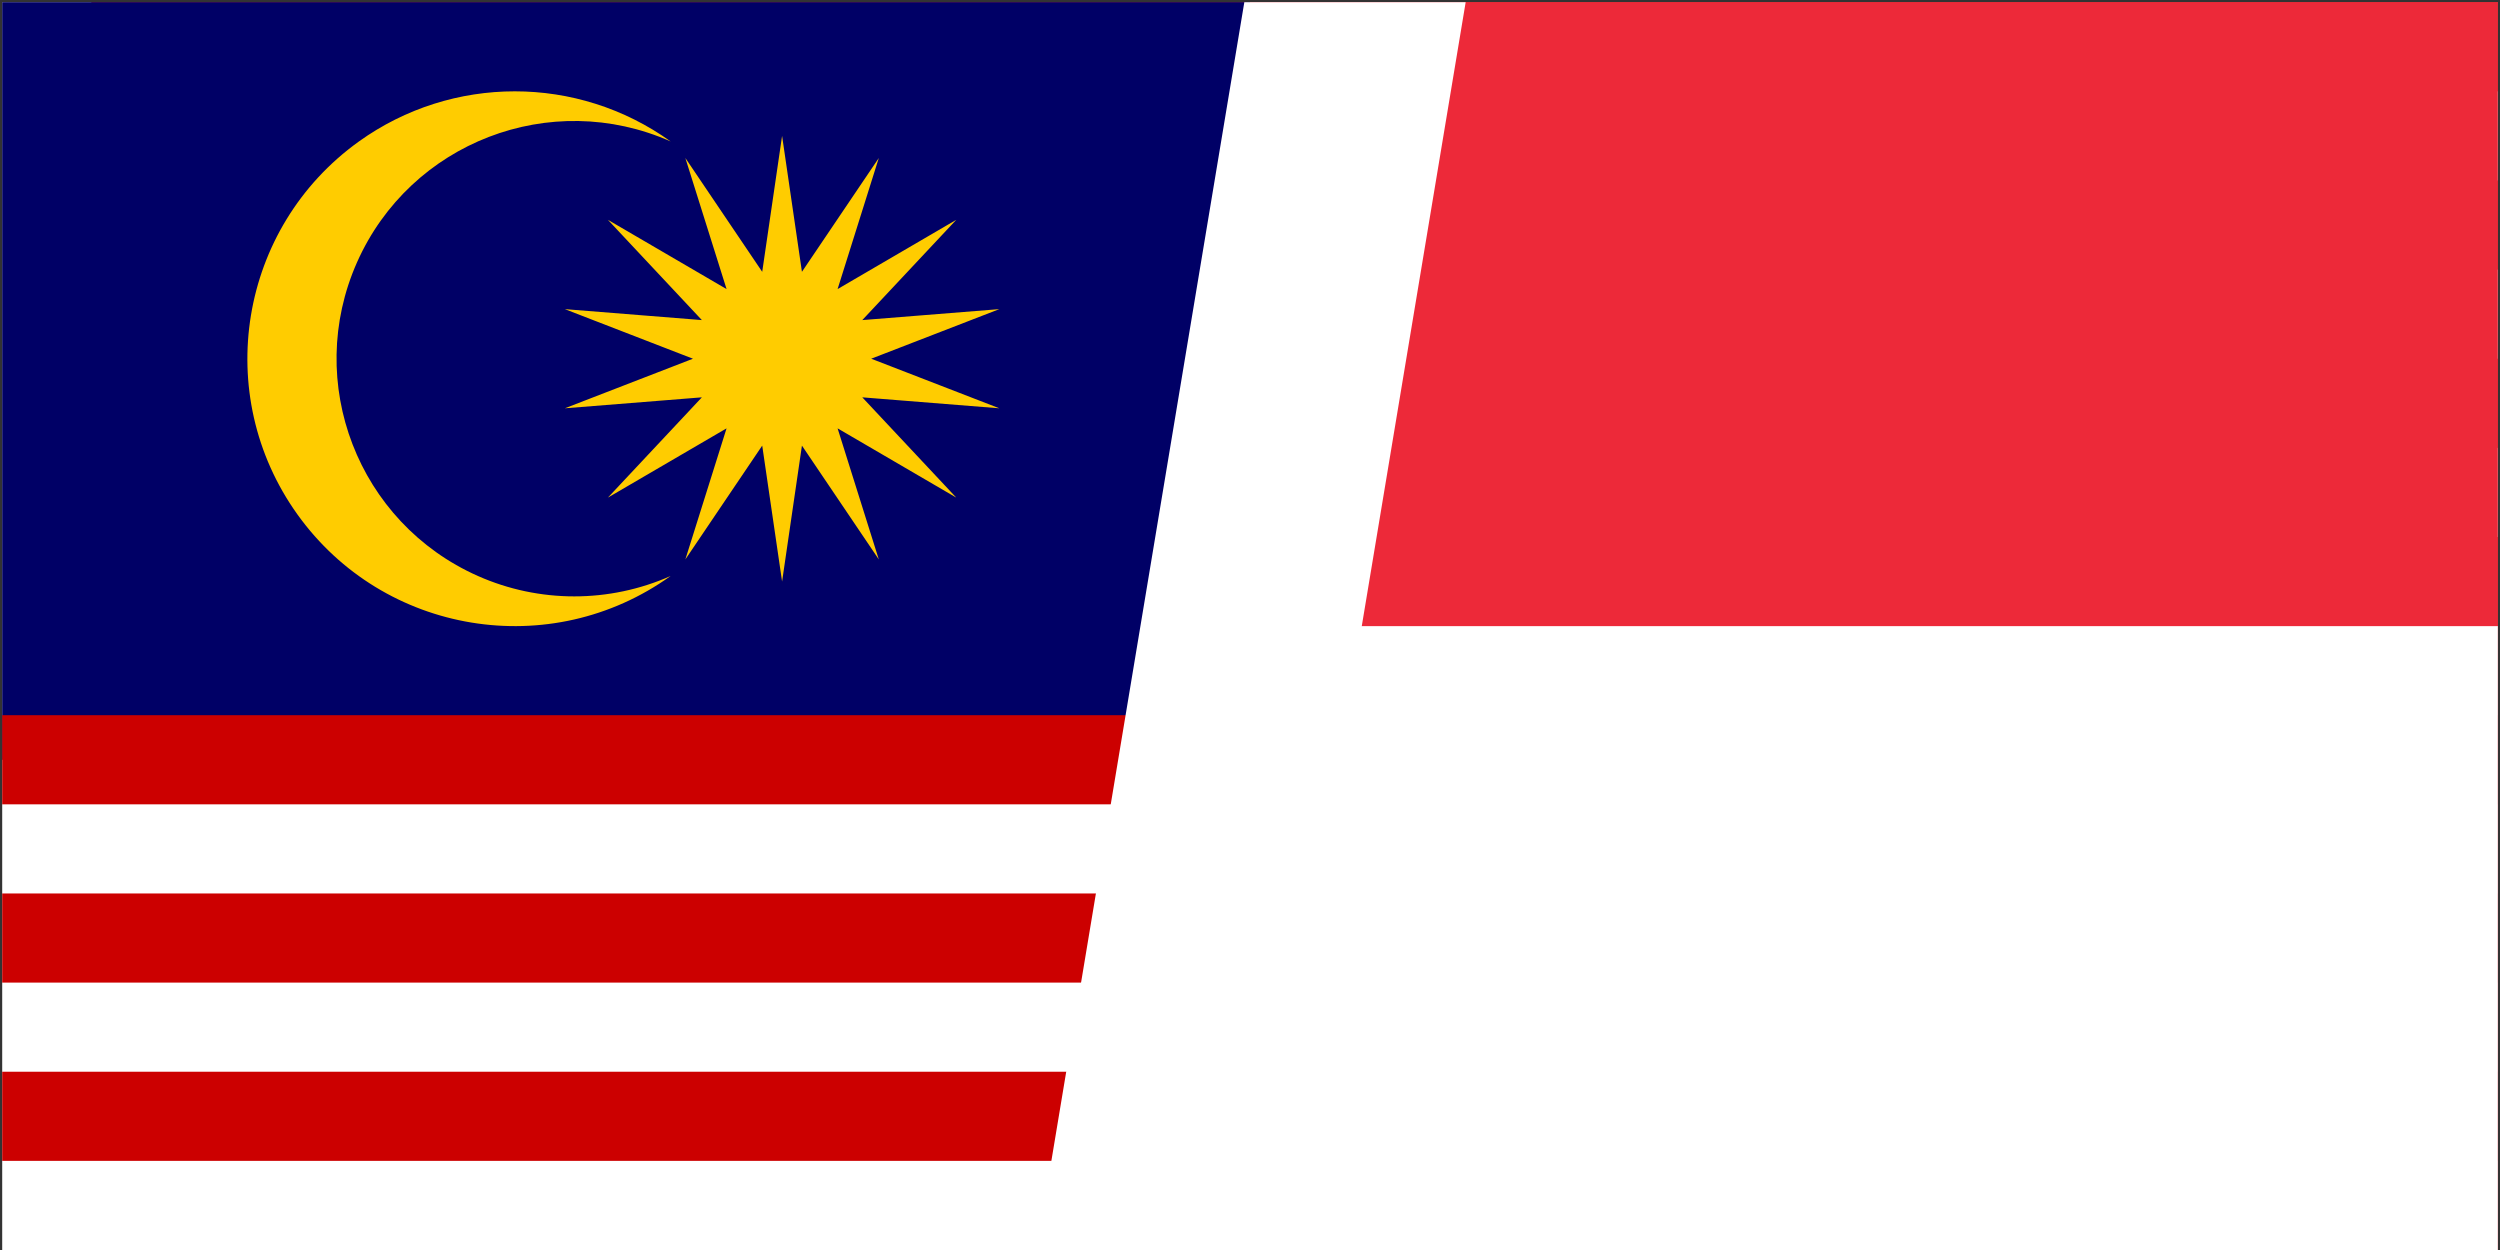 <svg width="1136" height="568" xmlns="http://www.w3.org/2000/svg" xmlns:xlink="http://www.w3.org/1999/xlink" overflow="hidden"><rect width="100%" height="100%" fill="#333333" stroke="none"/><defs><clipPath id="clip0"><rect x="1896" y="2078" width="1136" height="568"/></clipPath><clipPath id="clip1"><rect x="1897" y="2079" width="1134" height="567"/></clipPath><clipPath id="clip2"><rect x="1897" y="2079" width="1134" height="567"/></clipPath><clipPath id="clip3"><rect x="1897" y="2079" width="1134" height="567"/></clipPath><clipPath id="clip4"><rect x="2464" y="2079" width="567" height="567"/></clipPath><clipPath id="clip5"><rect x="2464" y="2079" width="567" height="567"/></clipPath><clipPath id="clip6"><rect x="2180" y="2079" width="851" height="567"/></clipPath></defs><g clip-path="url(#clip0)" transform="translate(-1896 -2078)"><g clip-path="url(#clip1)"><g clip-path="url(#clip2)"><g clip-path="url(#clip3)"><path d="M1897 2079 3031 2079 3031 2646 1897 2646Z" fill="#FFFFFF"/><path d="M1937.5 2099.25 3031 2099.25M3031 2180.25 1937.5 2180.25M1937.5 2261.25 3031 2261.25M3031 2342.25 1937.5 2342.25" stroke="#CC0000" stroke-width="40.5" fill="none"/><path d="M1897 2079 2464 2079 2464 2423.25 1897 2423.25Z" fill="#000066"/><path d="M1897 2423.25 3031 2423.25M3031 2504.25 1897 2504.25M1897 2585.25 3031 2585.25" stroke="#CC0000" stroke-width="40.5" fill="none"/><path d="M2251.38 2139.75 2260.4 2201.51 2295.33 2149.79 2276.6 2209.36 2330.52 2177.89 2287.82 2223.45 2350.09 2218.47 2291.88 2241 2350.09 2263.53 2287.82 2258.55 2330.52 2304.11 2276.6 2272.64 2295.33 2332.21 2260.4 2280.49 2251.38 2342.25 2242.35 2280.49 2207.42 2332.21 2226.15 2272.64 2172.23 2304.11 2214.93 2258.55 2152.66 2263.53 2210.88 2241 2152.66 2218.47 2214.93 2223.45 2172.23 2177.89 2226.15 2209.36 2207.42 2149.79 2242.35 2201.51ZM2200.75 2142.28C2146.23 2118.09 2082.42 2142.68 2058.23 2197.2 2034.04 2251.72 2058.63 2315.53 2113.15 2339.72 2141.04 2352.09 2172.86 2352.09 2200.75 2339.72 2146.23 2378.84 2070.32 2366.35 2031.2 2311.83 1992.08 2257.31 2004.57 2181.4 2059.09 2142.28 2101.43 2111.91 2158.42 2111.91 2200.75 2142.28Z" fill="#FFCC00"/></g></g></g><g clip-path="url(#clip4)"><g clip-path="url(#clip5)"><g clip-path="url(#clip6)"><path d="M2180.5 2079 3031 2079 3031 2646 2180.5 2646Z" fill="#ED2939"/><path d="M2180.5 2362.5 3031 2362.5 3031 2646 2180.5 2646Z" fill="#FFFFFF"/><path d="M2472.21 2220.75C2472.21 2279.63 2424.48 2327.36 2365.6 2327.36 2306.72 2327.36 2258.99 2279.63 2258.99 2220.75 2258.99 2161.87 2306.72 2114.14 2365.6 2114.14 2424.48 2114.14 2472.21 2161.87 2472.21 2220.75Z" fill="#FFFFFF"/><path d="M2505.71 2220.75C2505.71 2276.39 2460.6 2321.5 2404.96 2321.5 2349.32 2321.5 2304.21 2276.39 2304.21 2220.75 2304.21 2165.11 2349.32 2120 2404.96 2120 2460.6 2120 2505.71 2165.11 2505.71 2220.75Z" fill="#ED2939"/><path d="M2378.79 2223.32 2364.31 2212.21 2349.83 2223.33 2355.41 2205.41 2340.88 2194.37 2358.81 2194.41 2364.31 2176.47 2369.81 2194.41 2387.74 2194.36 2373.21 2205.41 2378.79 2223.32Z" fill="#FFFFFF"/><path d="M2492.43 2223.32 2477.95 2212.21 2463.47 2223.33 2469.04 2205.41 2454.51 2194.37 2472.44 2194.41 2477.94 2176.47 2483.45 2194.41 2501.37 2194.36 2486.85 2205.41 2492.43 2223.32Z" fill="#FFFFFF"/><path d="M2435.67 2181.15 2421.19 2170.04 2406.71 2181.15 2412.28 2163.24 2397.75 2152.2 2415.68 2152.23 2421.18 2134.29 2426.69 2152.23 2444.61 2152.19 2430.09 2163.24 2435.67 2181.15Z" fill="#FFFFFF"/><path d="M2400.06 2290.8 2385.57 2279.69 2371.1 2290.81 2376.67 2272.89 2362.14 2261.85 2380.07 2261.89 2385.57 2243.95 2391.07 2261.88 2409 2261.84 2394.48 2272.89 2400.06 2290.8Z" fill="#FFFFFF"/><path d="M2471.17 2290.8 2456.68 2279.69 2442.21 2290.81 2447.78 2272.89 2433.25 2261.85 2451.18 2261.89 2456.68 2243.95 2462.18 2261.88 2480.11 2261.84 2465.59 2272.89 2471.17 2290.8Z" fill="#FFFFFF"/></g></g></g><path d="M2367 2646 2461.42 2079 2562 2079 2467.58 2646Z" fill="#FFFFFF" fill-rule="evenodd"/></g></svg>